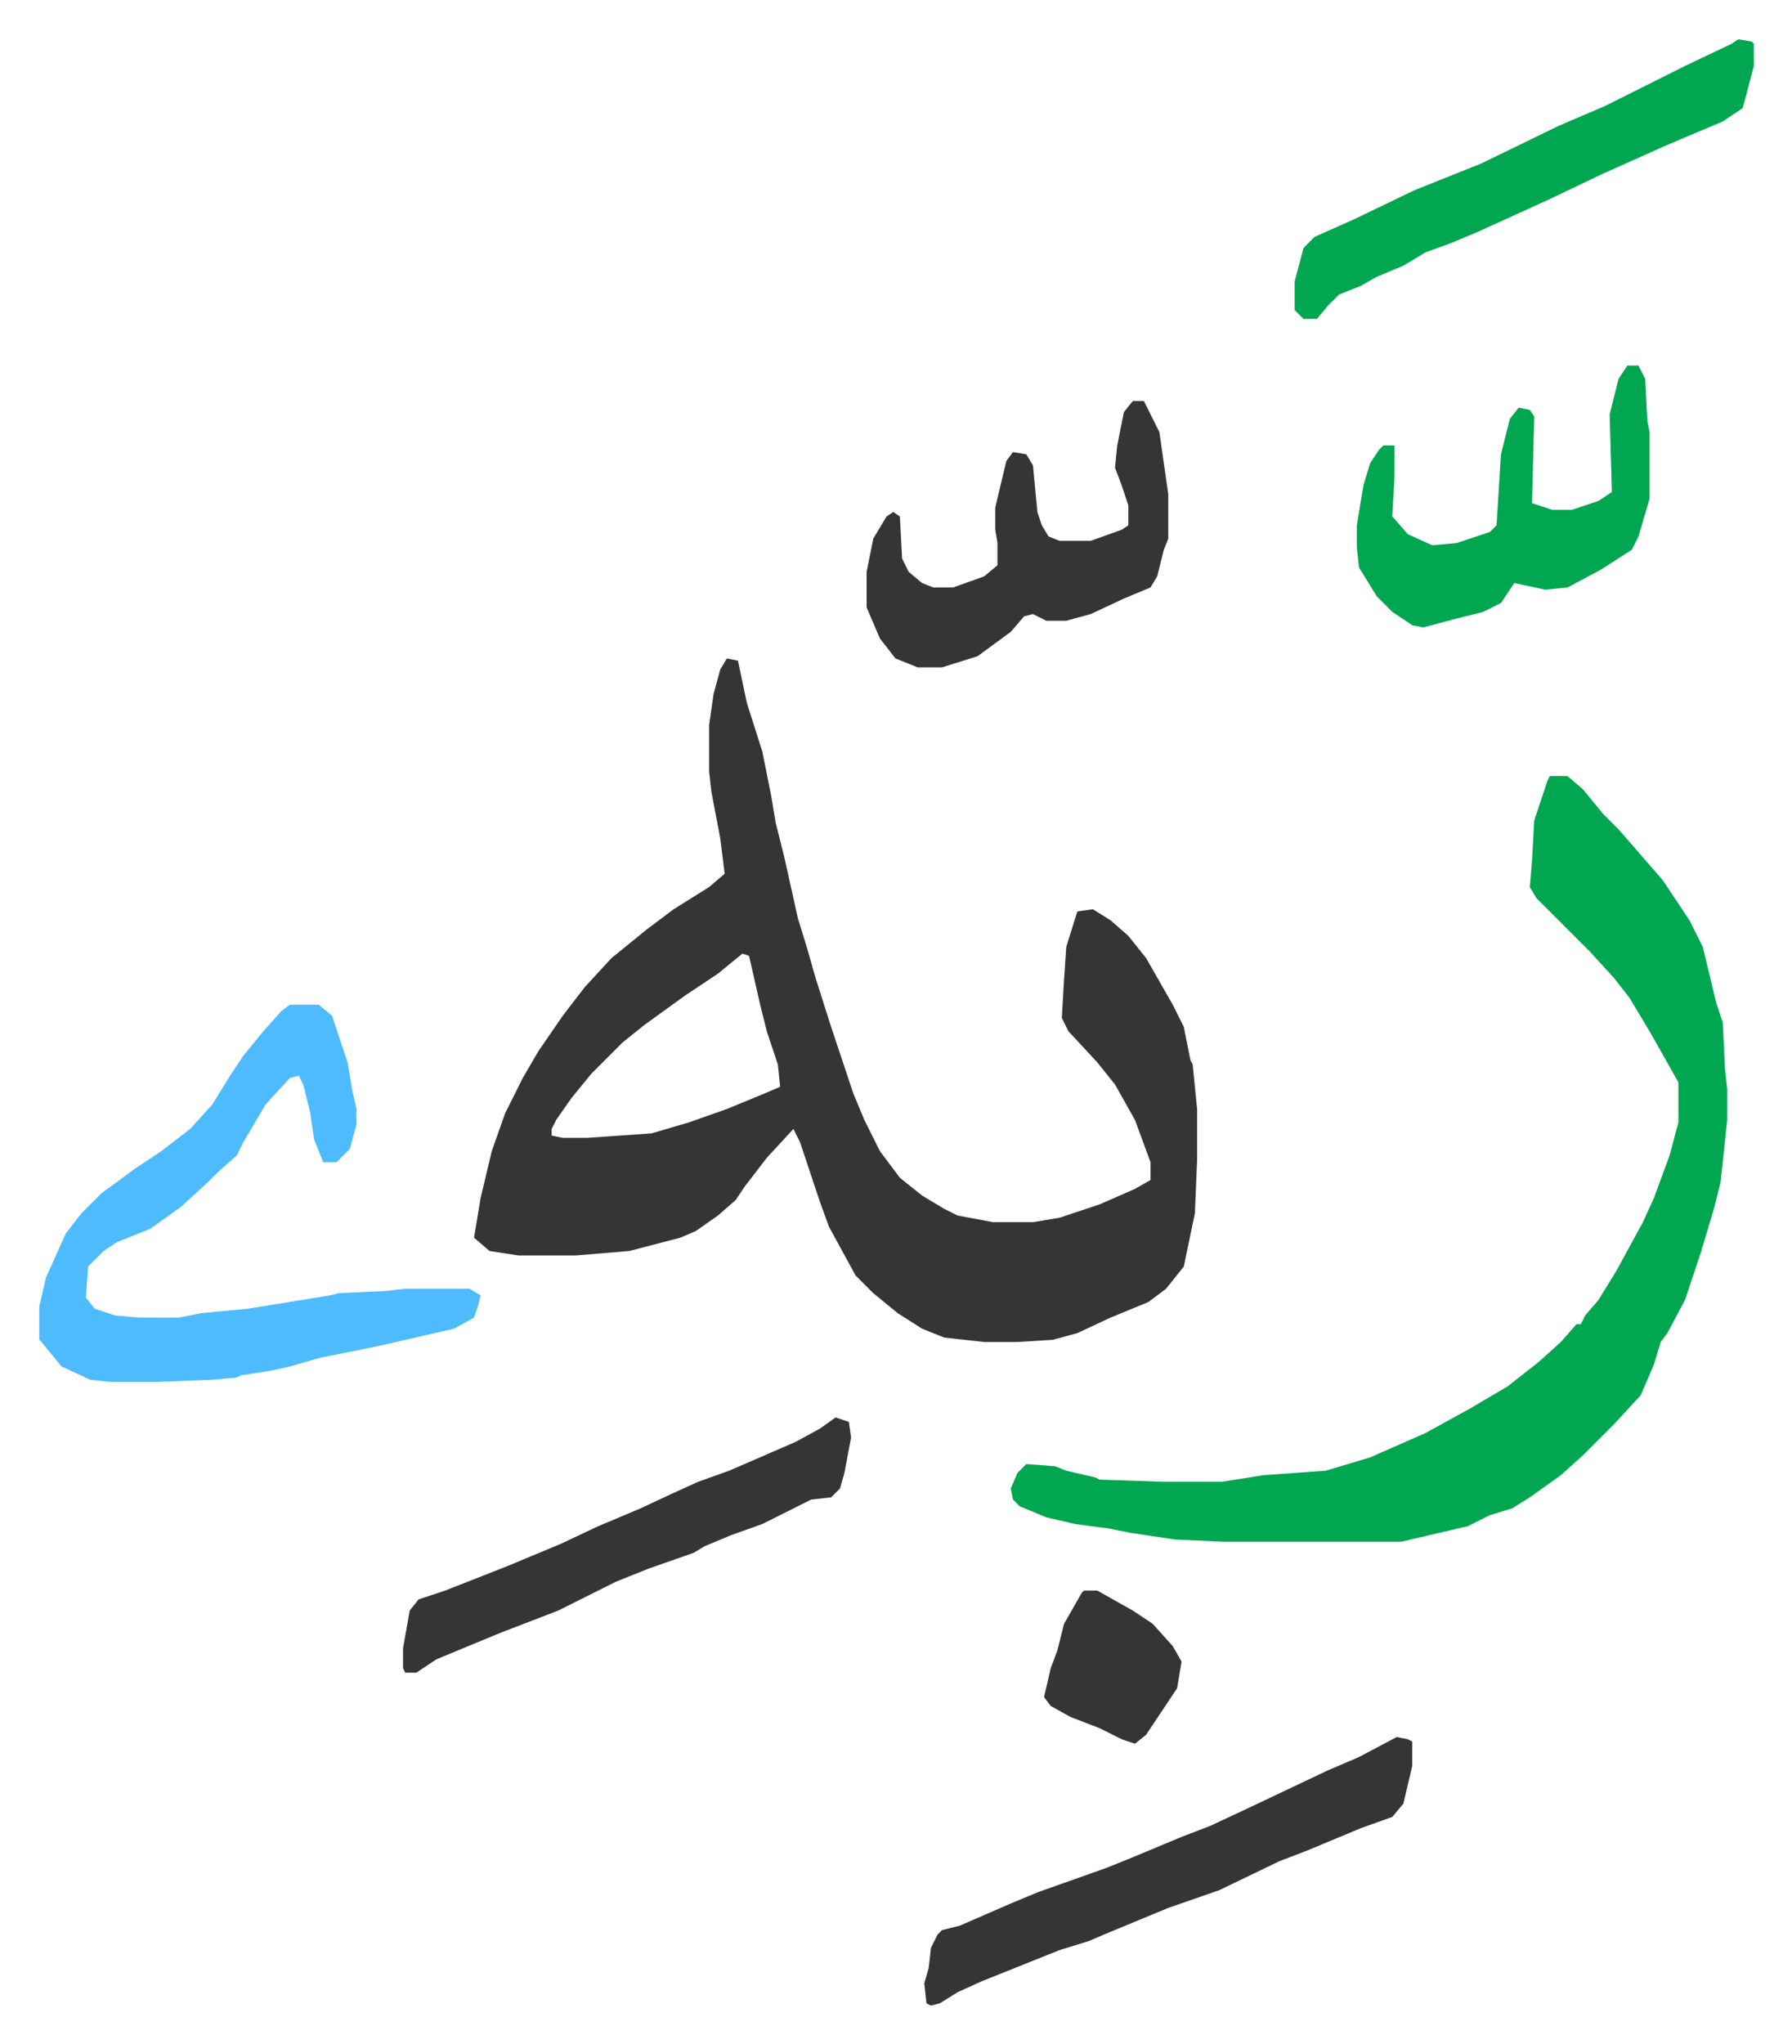 <svg xmlns="http://www.w3.org/2000/svg" role="img" viewBox="-17.71 348.29 807.92 920.92"><path fill="#353535" id="rule_normal" d="M310 645l5 1 4 19 7 22 4 20 2 12 4 16 6 27 4 13 4 14 7 22 10 30 5 12 7 14 9 12 10 8 10 6 6 3 16 3h18l12-2 18-6 16-7 7-4v-8l-7-19-9-16-8-10-13-14-3-6 1-17 1-15 5-16 7-1 8 5 8 7 8 10 12 21 5 10 3 15 1 2 2 20v23l-1 24-5 24-8 10-8 6-17 7-15 7-11 3-16 1h-15l-18-2-10-4-11-7-11-9-8-8-12-22-4-11-9-27-3-6-12 13-10 13-4 6-8 7-10 7-7 3-23 6-24 2h-26l-13-2-7-6 3-18 5-21 6-17 8-16 7-12 11-16 10-13 12-13 16-13 12-9 16-10 7-6-2-16-4-21-1-9v-21l2-14 3-11zm7 133l-11 9-15 10-18 13-10 8-14 14-9 11-7 10-2 4v3l5 1h11l29-2 17-5 17-6 17-7 7-3-1-10-5-15-3-12-5-22z"/><path fill="#00a650" id="rule_idgham_with_ghunnah" d="M681 698h8l7 6 9 11 7 7 7 8 13 15 12 18 6 12 6 25 3 9 1 21 1 9v14l-3 28-3 12-6 20-7 21-8 15-3 4-3 10-6 14-12 13-9 9-5 5-10 9-14 10-8 5-10 3-10 5-30 7h-80l-22-1-20-3-10-2-15-2-13-3-12-5-3-3-1-5 3-7 4-4 13 1 5 2 13 3 2 1 29 1h26l19-3 28-2 20-6 25-11 20-11 17-10 14-11 10-9 7-8h2l2-4 6-7 8-13 12-22 5-11 7-19 4-15v-18l-13-23-9-15-7-9-11-12-24-24-3-5 1-12 1-18 6-18z"/><path fill="#4ebbff" id="rule_madd_normal_2_vowels" d="M113 801h13l6 5 5 15 2 6 2 12 2 9v7l-3 11-6 6h-6l-4-10-2-13-3-12-2-4-4 1-11 12-10 17-3 6-8 7-5 5-12 11-14 10-15 6-6 4-7 7-1 14 4 5 9 3 11 1h18l10-2 21-2 37-6 4-1 21-1 9-1h29l5 3-1 4-2 6-9 5-35 8-25 5-14 4-9 2-13 2-2 1-11 1-25 1H32l-9-1-13-6-9-11-1-1v-15l3-13 9-20 7-9 9-9 15-11 12-8 13-10 10-11 8-13 6-9 9-11 8-9z"/><path fill="#353535" id="rule_normal" d="M612 1131l5 1 2 1v11l-4 17-5 6-14 5-24 10-13 5-27 13-23 8-29 12-7 3-13 4-10 4-25 10-11 5-8 5-4 1-2-1-1-9 2-7 1-9 3-6 2-2 8-2 23-10 12-5 31-11 10-4 24-10 13-5 15-7 38-18 14-6zM493 529h5l7 14 4 28v20l-2 5-3 12-3 5-12 5-15 7-11 3h-9l-6-3-4 1-6 7-15 11-16 5h-11l-10-4-7-9-6-14v-16l3-15 6-10 3-2 3 2 1 19 3 6 6 5 5 2h9l14-5 6-5v-10l-1-6v-10l5-21 3-4 6 1 3 5 2 21 2 6 3 5 5 2h14l14-5 3-2v-9l-3-9-3-8 1-10 3-15z"/><path fill="#00a650" id="rule_idgham_with_ghunnah" d="M766 366l6 1 1 1v10l-5 19-9 6-26 11-29 13-23 11-33 15-12 5-11 4-10 6-12 5-7 4-10 4-5 5-5 6h-6l-4-4v-13l4-15 5-5 18-8 27-13 30-12 35-17 21-9 20-10 16-8 21-10zm-50 147h5l3 6 1 19 1 5v30l-5 17-3 6-14 9-15 8-10 1-14-3-6 9-8 4-12 3-15 4-5-1-9-6-7-7-8-13-1-9v-10l3-18 3-10 4-6 2-2h5v14l-1 18 7 8 11 5 11-1 15-5 3-3 2-32 4-16 4-5 5 1 2 3-1 39 9 3h9l12-4 6-4-1-35 4-16z"/><path fill="#353535" id="rule_normal" d="M359 987l6 2 1 7-3 16-2 7-4 4-9 1-22 11-14 5-12 5-5 3-20 7-15 6-26 13-26 10-29 12-9 6h-5l-1-2v-9l3-17 4-5 12-4 28-11 24-10 17-8 19-8 15-7 11-5 14-5 30-13 11-6zm112 78h6l16 9 9 6 9 10 4 7-2 12-10 15-4 6-5 4-6-2-10-5-13-5-9-5-3-4 3-13 3-8 3-12 8-14z"/></svg>
